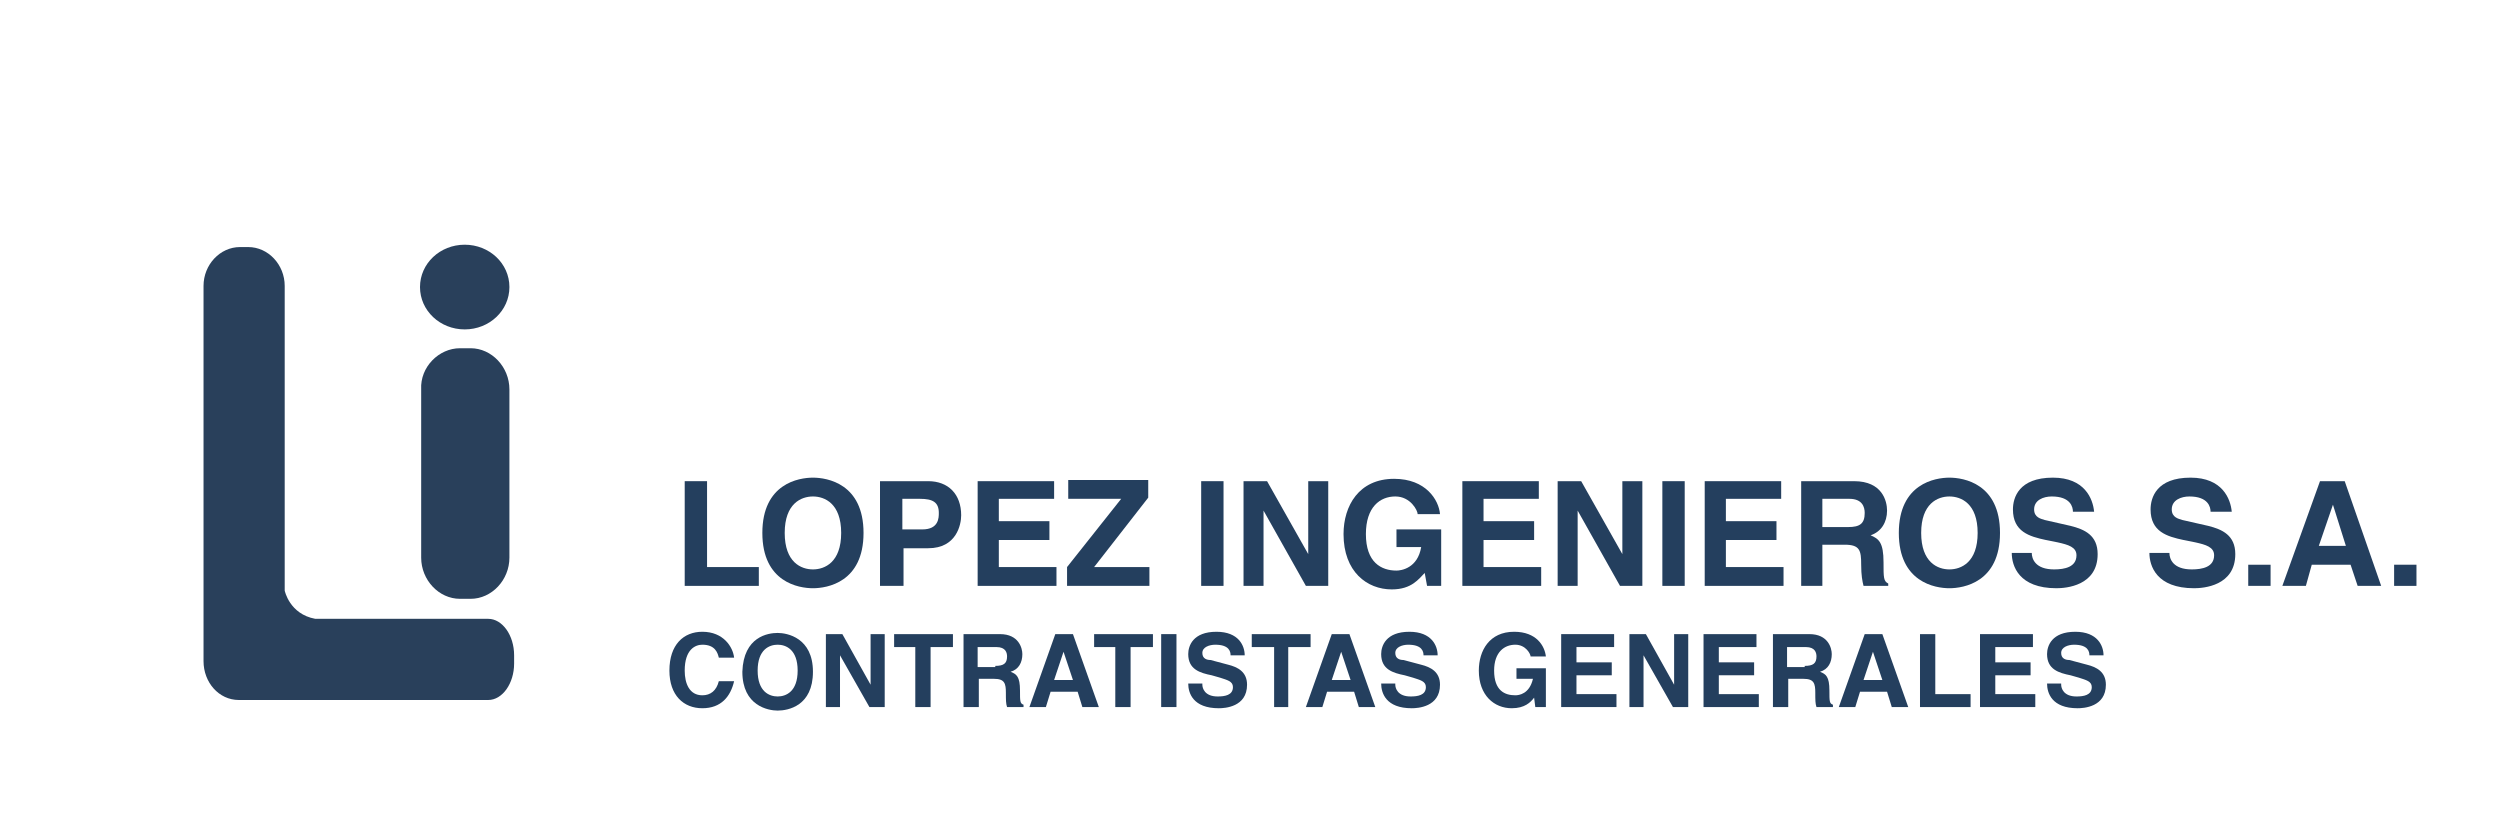 <?xml version="1.0" encoding="UTF-8"?> <!-- Generator: Adobe Illustrator 21.0.0, SVG Export Plug-In . SVG Version: 6.00 Build 0) --> <svg xmlns="http://www.w3.org/2000/svg" xmlns:xlink="http://www.w3.org/1999/xlink" version="1.1" id="Capa_1" x="0px" y="0px" viewBox="0 0 212.5 71" style="enable-background:new 0 0 212.5 71;" xml:space="preserve"> <style type="text/css"> .st0{fill-rule:evenodd;clip-rule:evenodd;fill:#29405B;} .st1{fill:#243F5E;} </style> <g> <g> <path class="st0" d="M39.5,20.8c2.1,0,3.8,1.6,3.8,3.6c0,2-1.7,3.6-3.8,3.6c-2.1,0-3.8-1.6-3.8-3.6C35.7,22.4,37.4,20.8,39.5,20.8 "></path> <path class="st0" d="M39.1,29.6H40c1.8,0,3.3,1.6,3.3,3.5v14.3c0,1.9-1.5,3.5-3.3,3.5h-0.9c-1.8,0-3.3-1.6-3.3-3.5V33.1 C35.7,31.2,37.3,29.6,39.1,29.6"></path> <path class="st0" d="M20.4,21h0.7c1.7,0,3.1,1.5,3.1,3.3v25.9c0,0,0.4,2,2.6,2.4l14.7,0c1.2,0,2.2,1.4,2.2,3.1l0,0.7 c0,1.7-1,3.1-2.2,3.1l-21,0c-0.1,0-0.1,0-0.2,0c-1.7,0-3-1.5-3-3.3V24.3C17.3,22.5,18.7,21,20.4,21"></path> </g> </g> <g> <g> <path class="st1" d="M60.1,48.2h4.4v1.6h-6.3v-8.9h1.9V48.2z"></path> <path class="st1" d="M69.1,40.6c1.2,0,4.3,0.5,4.3,4.7c0,4.2-3.1,4.7-4.3,4.7c-1.2,0-4.3-0.5-4.3-4.7 C64.8,41.1,67.9,40.6,69.1,40.6z M69.1,48.4c1,0,2.4-0.6,2.4-3.1s-1.4-3.1-2.4-3.1c-1,0-2.4,0.6-2.4,3.1S68.1,48.4,69.1,48.4z"></path> <path class="st1" d="M76.7,49.8h-1.9v-8.9h4.1c1.7,0,2.8,1.1,2.8,2.9c0,0.8-0.4,2.8-2.8,2.8h-2.1V49.8z M78.4,45 c1.4,0,1.4-1,1.4-1.4c0-0.9-0.5-1.2-1.6-1.2h-1.5V45H78.4z"></path> <path class="st1" d="M89.6,42.4h-4.7v1.9h4.3v1.6h-4.3v2.3h4.9v1.6h-6.7v-8.9h6.5V42.4z"></path> <path class="st1" d="M97.6,49.8h-6.9v-1.6l4.6-5.8h-4.5v-1.6h6.8v1.5L93,48.2h4.7V49.8z"></path> <path class="st1" d="M104,49.8h-1.9v-8.9h1.9V49.8z"></path> <path class="st1" d="M111.2,40.9h1.7v8.9H111l-3.6-6.4h0v6.4h-1.7v-8.9h2l3.5,6.2h0V40.9z"></path> <path class="st1" d="M118.8,45h3.7v4.8h-1.2l-0.2-1.1c-0.5,0.5-1.1,1.4-2.8,1.4c-2.1,0-4.1-1.5-4.1-4.7c0-2.4,1.3-4.7,4.3-4.7h0 c2.7,0,3.8,1.8,3.9,3h-1.9c0-0.3-0.6-1.5-1.9-1.5c-1.3,0-2.5,0.9-2.5,3.2c0,2.4,1.3,3.1,2.6,3.1c0.4,0,1.8-0.2,2.1-2h-2.1V45z"></path> <path class="st1" d="M130.8,42.4h-4.7v1.9h4.3v1.6h-4.3v2.3h4.9v1.6h-6.7v-8.9h6.5V42.4z"></path> <path class="st1" d="M137.9,40.9h1.7v8.9h-1.9l-3.6-6.4h0v6.4h-1.7v-8.9h2l3.5,6.2h0V40.9z"></path> <path class="st1" d="M143.2,49.8h-1.9v-8.9h1.9V49.8z"></path> <path class="st1" d="M151.4,42.4h-4.7v1.9h4.3v1.6h-4.3v2.3h4.9v1.6h-6.7v-8.9h6.5V42.4z"></path> <path class="st1" d="M153.1,40.9h4.5c2.4,0,2.8,1.7,2.8,2.5c0,1-0.5,1.8-1.4,2.1c0.7,0.3,1.1,0.6,1.1,2.3c0,1.3,0,1.6,0.4,1.8v0.2 h-2.1c-0.1-0.4-0.2-0.9-0.2-1.8c0-1.2-0.1-1.7-1.4-1.7h-1.9v3.5h-1.8V40.9z M157.1,44.8c1,0,1.4-0.3,1.4-1.2 c0-0.5-0.2-1.2-1.3-1.2h-2.3v2.4H157.1z"></path> <path class="st1" d="M165.7,40.6c1.2,0,4.3,0.5,4.3,4.7c0,4.2-3.1,4.7-4.3,4.7s-4.3-0.5-4.3-4.7C161.4,41.1,164.5,40.6,165.7,40.6 z M165.7,48.4c1,0,2.4-0.6,2.4-3.1s-1.4-3.1-2.4-3.1c-1,0-2.4,0.6-2.4,3.1S164.7,48.4,165.7,48.4z"></path> <path class="st1" d="M172.7,47c0,0.5,0.3,1.4,1.9,1.4c0.9,0,1.9-0.2,1.9-1.2c0-0.7-0.7-0.9-1.6-1.1l-1-0.2 c-1.4-0.3-2.8-0.7-2.8-2.6c0-1,0.5-2.7,3.4-2.7c2.7,0,3.4,1.8,3.5,2.9h-1.8c0-0.4-0.2-1.3-1.8-1.3c-0.7,0-1.5,0.3-1.5,1.1 c0,0.7,0.6,0.8,0.9,0.9l2.2,0.5c1.2,0.3,2.3,0.8,2.3,2.4c0,2.7-2.7,2.9-3.5,2.9c-3.2,0-3.8-1.9-3.8-3H172.7z"></path> <path class="st1" d="M184.4,47c0,0.5,0.3,1.4,1.9,1.4c0.9,0,1.9-0.2,1.9-1.2c0-0.7-0.7-0.9-1.6-1.1l-1-0.2 c-1.4-0.3-2.8-0.7-2.8-2.6c0-1,0.5-2.7,3.4-2.7c2.7,0,3.4,1.8,3.5,2.9h-1.8c0-0.4-0.2-1.3-1.8-1.3c-0.7,0-1.5,0.3-1.5,1.1 c0,0.7,0.6,0.8,0.9,0.9l2.2,0.5c1.2,0.3,2.3,0.8,2.3,2.4c0,2.7-2.7,2.9-3.5,2.9c-3.2,0-3.8-1.9-3.8-3H184.4z"></path> <path class="st1" d="M193,49.8h-1.9V48h1.9V49.8z"></path> <path class="st1" d="M196,49.8h-2l3.2-8.9h2.1l3.1,8.9h-2l-0.6-1.8h-3.3L196,49.8z M197.1,46.4h2.3l-1.1-3.5h0L197.1,46.4z"></path> <path class="st1" d="M205.4,49.8h-1.9V48h1.9V49.8z"></path> </g> </g> <g> <g> <path class="st1" d="M61.1,55.9c-0.1-0.4-0.3-1.1-1.4-1.1c-0.6,0-1.5,0.4-1.5,2.2c0,1.1,0.4,2.1,1.5,2.1c0.7,0,1.2-0.4,1.4-1.2 h1.3c-0.3,1.3-1.1,2.3-2.7,2.3c-1.6,0-2.8-1.1-2.8-3.2c0-2.2,1.2-3.3,2.8-3.3c1.8,0,2.6,1.3,2.7,2.2H61.1z"></path> <path class="st1" d="M66.1,53.8c0.8,0,3,0.4,3,3.3c0,2.9-2.1,3.3-3,3.3c-0.8,0-3-0.4-3-3.3C63.2,54.1,65.3,53.8,66.1,53.8z M66.1,59.2c0.7,0,1.7-0.4,1.7-2.2s-1-2.2-1.7-2.2c-0.7,0-1.7,0.4-1.7,2.2S65.4,59.2,66.1,59.2z"></path> <path class="st1" d="M74,53.9h1.2v6.2h-1.3l-2.5-4.4h0v4.4h-1.2v-6.2h1.4l2.4,4.3h0V53.9z"></path> <path class="st1" d="M79.1,60.1h-1.3V55H76v-1.1h5V55h-1.9V60.1z"></path> <path class="st1" d="M81.9,53.9H85c1.6,0,1.9,1.2,1.9,1.7c0,0.7-0.3,1.3-1,1.5c0.5,0.2,0.8,0.4,0.8,1.6c0,0.9,0,1.1,0.3,1.2v0.2 h-1.4c-0.1-0.3-0.1-0.6-0.1-1.2c0-0.8-0.1-1.2-1-1.2h-1.3v2.4h-1.3V53.9z M84.6,56.6c0.7,0,1-0.2,1-0.8c0-0.3-0.1-0.8-0.9-0.8 h-1.6v1.7H84.6z"></path> <path class="st1" d="M88.9,60.1h-1.4l2.2-6.2h1.5l2.2,6.2h-1.4l-0.4-1.3h-2.3L88.9,60.1z M89.6,57.8h1.6l-0.8-2.4h0L89.6,57.8z"></path> <path class="st1" d="M96.1,60.1h-1.3V55H93v-1.1h5V55h-1.9V60.1z"></path> <path class="st1" d="M100,60.1h-1.3v-6.2h1.3V60.1z"></path> <path class="st1" d="M102.2,58.2c0,0.3,0.2,1,1.3,1c0.6,0,1.3-0.1,1.3-0.8c0-0.5-0.5-0.6-1.1-0.8l-0.7-0.2c-1-0.2-2-0.5-2-1.8 c0-0.7,0.4-1.9,2.4-1.9c1.9,0,2.4,1.2,2.4,2h-1.2c0-0.3-0.1-0.9-1.3-0.9c-0.5,0-1.1,0.2-1.1,0.7c0,0.5,0.4,0.6,0.7,0.6l1.5,0.4 c0.8,0.2,1.6,0.6,1.6,1.7c0,1.9-1.9,2-2.4,2c-2.2,0-2.6-1.3-2.6-2.1H102.2z"></path> <path class="st1" d="M109.6,60.1h-1.3V55h-1.9v-1.1h5V55h-1.9V60.1z"></path> <path class="st1" d="M112.4,60.1h-1.4l2.2-6.2h1.5l2.2,6.2h-1.4l-0.4-1.3h-2.3L112.4,60.1z M113.2,57.8h1.6l-0.8-2.4h0L113.2,57.8 z"></path> <path class="st1" d="M118.6,58.2c0,0.3,0.2,1,1.3,1c0.6,0,1.3-0.1,1.3-0.8c0-0.5-0.5-0.6-1.1-0.8l-0.7-0.2c-1-0.2-2-0.5-2-1.8 c0-0.7,0.4-1.9,2.4-1.9c1.9,0,2.4,1.2,2.4,2h-1.2c0-0.3-0.1-0.9-1.3-0.9c-0.5,0-1.1,0.2-1.1,0.7c0,0.5,0.4,0.6,0.7,0.6l1.5,0.4 c0.8,0.2,1.6,0.6,1.6,1.7c0,1.9-1.9,2-2.4,2c-2.2,0-2.6-1.3-2.6-2.1H118.6z"></path> <path class="st1" d="M128.8,56.8h2.6v3.3h-0.9l-0.1-0.8c-0.3,0.4-0.8,0.9-1.9,0.9c-1.5,0-2.8-1.1-2.8-3.2c0-1.7,0.9-3.3,3-3.3h0 c1.9,0,2.6,1.2,2.7,2.1h-1.3c0-0.2-0.4-1-1.3-1c-0.9,0-1.8,0.6-1.8,2.2c0,1.7,0.9,2.1,1.8,2.1c0.3,0,1.2-0.1,1.5-1.4h-1.4V56.8z"></path> <path class="st1" d="M137.2,55H134v1.3h3v1.1h-3V59h3.4v1.1h-4.7v-6.2h4.5V55z"></path> <path class="st1" d="M142.3,53.9h1.2v6.2h-1.3l-2.5-4.4h0v4.4h-1.2v-6.2h1.4l2.4,4.3h0V53.9z"></path> <path class="st1" d="M149.4,55h-3.3v1.3h3v1.1h-3V59h3.4v1.1h-4.7v-6.2h4.5V55z"></path> <path class="st1" d="M150.7,53.9h3.1c1.6,0,1.9,1.2,1.9,1.7c0,0.7-0.3,1.3-1,1.5c0.5,0.2,0.8,0.4,0.8,1.6c0,0.9,0,1.1,0.3,1.2v0.2 h-1.4c-0.1-0.3-0.1-0.6-0.1-1.2c0-0.8-0.1-1.2-1-1.2h-1.3v2.4h-1.3V53.9z M153.4,56.6c0.7,0,1-0.2,1-0.8c0-0.3-0.1-0.8-0.9-0.8 h-1.6v1.7H153.4z"></path> <path class="st1" d="M157.7,60.1h-1.4l2.2-6.2h1.5l2.2,6.2h-1.4l-0.4-1.3h-2.3L157.7,60.1z M158.4,57.8h1.6l-0.8-2.4h0L158.4,57.8 z"></path> <path class="st1" d="M164.4,59h3.1v1.1h-4.3v-6.2h1.3V59z"></path> <path class="st1" d="M172.9,55h-3.3v1.3h3v1.1h-3V59h3.4v1.1h-4.7v-6.2h4.5V55z"></path> <path class="st1" d="M175.2,58.2c0,0.3,0.2,1,1.3,1c0.6,0,1.3-0.1,1.3-0.8c0-0.5-0.5-0.6-1.1-0.8l-0.7-0.2c-1-0.2-2-0.5-2-1.8 c0-0.7,0.4-1.9,2.4-1.9c1.9,0,2.4,1.2,2.4,2h-1.2c0-0.3-0.1-0.9-1.3-0.9c-0.5,0-1.1,0.2-1.1,0.7c0,0.5,0.4,0.6,0.7,0.6l1.5,0.4 c0.8,0.2,1.6,0.6,1.6,1.7c0,1.9-1.9,2-2.4,2c-2.2,0-2.6-1.3-2.6-2.1H175.2z"></path> </g> </g> <g> </g> <g> </g> <g> </g> <g> </g> <g> </g> <g> </g> </svg> 